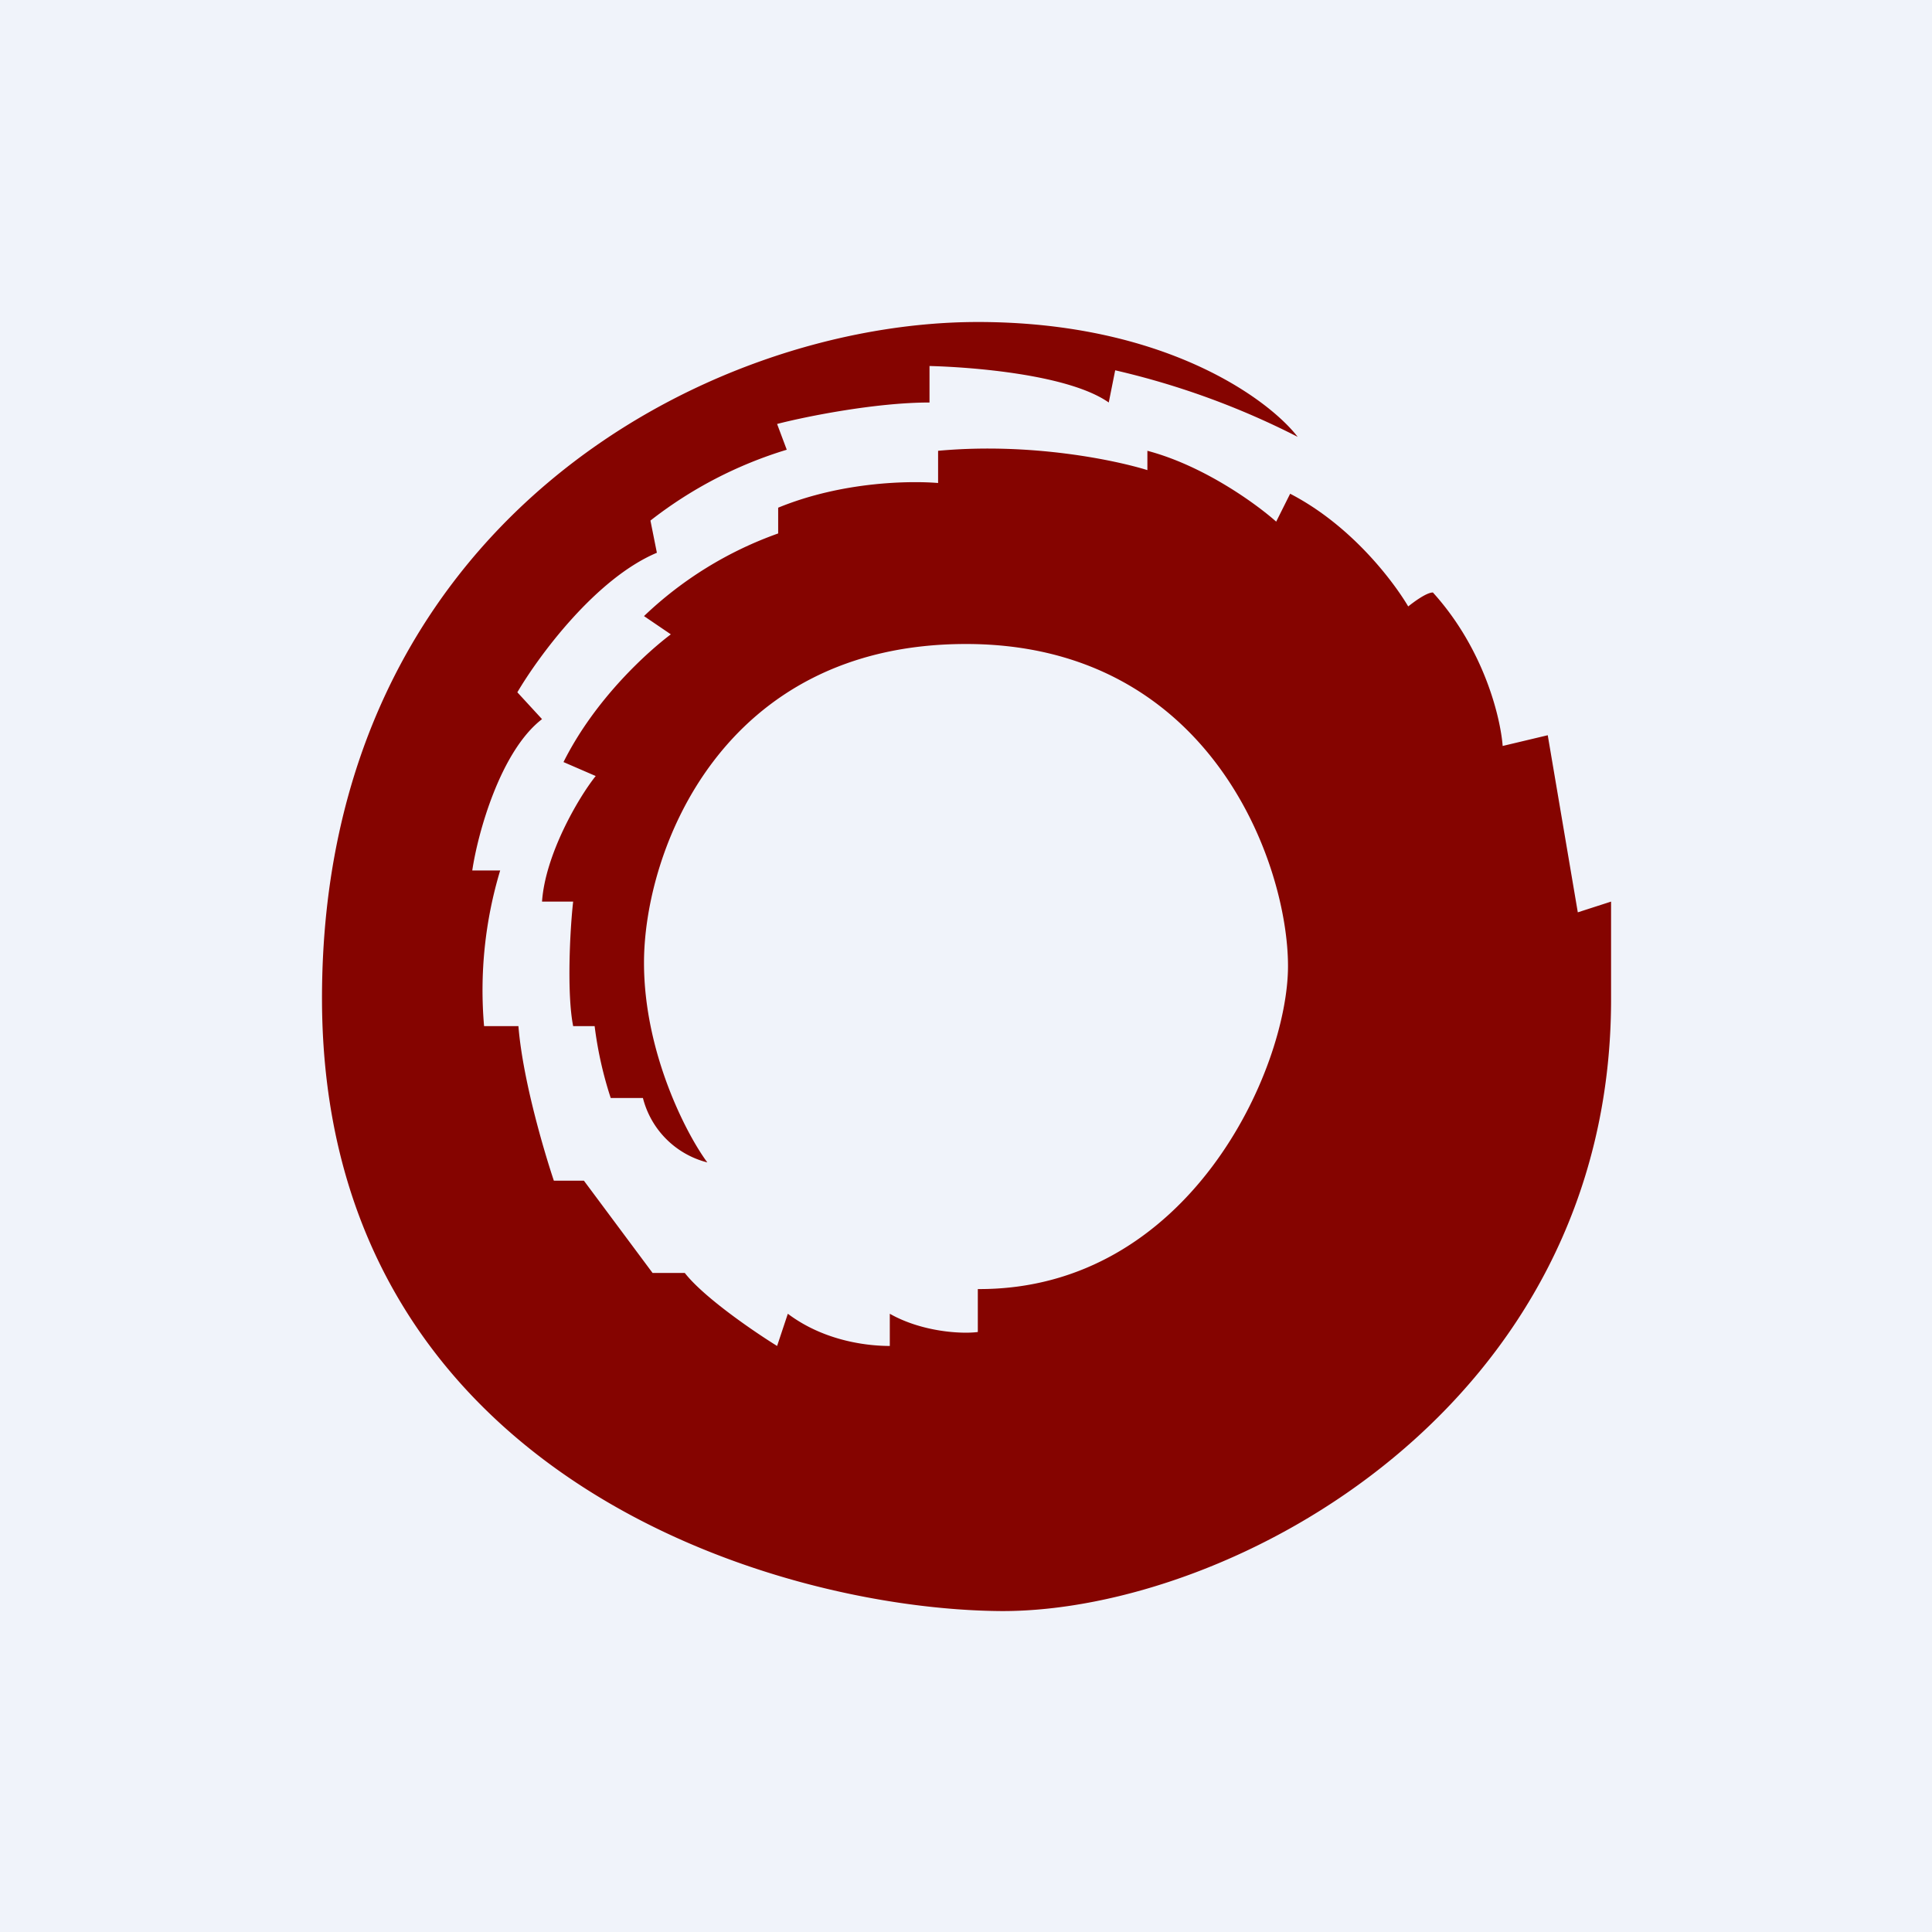<!-- by TradingView --><svg width="18" height="18" viewBox="0 0 18 18" xmlns="http://www.w3.org/2000/svg"><path fill="#F0F3FA" d="M0 0h18v18H0z"/><path d="M9.11 3c1.74 0 2.71.72 2.98 1.07a7.37 7.37 0 0 0-1.7-.62l-.06.3c-.37-.26-1.27-.33-1.67-.34v.34c-.5 0-1.15.13-1.42.2l.09.24a3.9 3.9 0 0 0-1.27.66l.06.3c-.57.24-1.1.96-1.3 1.3l.23.25c-.39.3-.6 1.07-.65 1.41h.26a3.87 3.87 0 0 0-.15 1.45h.32c.04.5.24 1.17.33 1.44h.28l.64.86h.3c.18.23.65.55.86.68l.1-.3c.36.27.78.3.95.3v-.3c.3.17.67.19.82.17v-.4C11.08 12.02 12 9.96 12 9c0-.95-.72-3-3-3-2.28 0-3 1.93-3 2.97 0 .83.39 1.59.59 1.86a.83.83 0 0 1-.6-.6h-.3a3.57 3.57 0 0 1-.15-.67h-.2c-.06-.3-.03-.9 0-1.16h-.29c.03-.44.34-.97.5-1.17l-.3-.13c.3-.6.8-1.04 1-1.19L6 5.74a3.51 3.51 0 0 1 1.25-.77v-.24c.61-.25 1.25-.25 1.49-.23v-.3c.87-.08 1.66.09 1.95.18V4.2c.53.14 1.02.5 1.2.66l.13-.26c.58.3.97.83 1.1 1.05.05-.04.17-.13.23-.13.48.53.63 1.17.65 1.43l.42-.1.28 1.65.31-.1v.91c0 3.8-3.53 5.7-5.67 5.7C7.2 15 3 13.73 3 9.3 3 4.88 6.59 3 9.11 3Z" fill="#850400"/></svg>